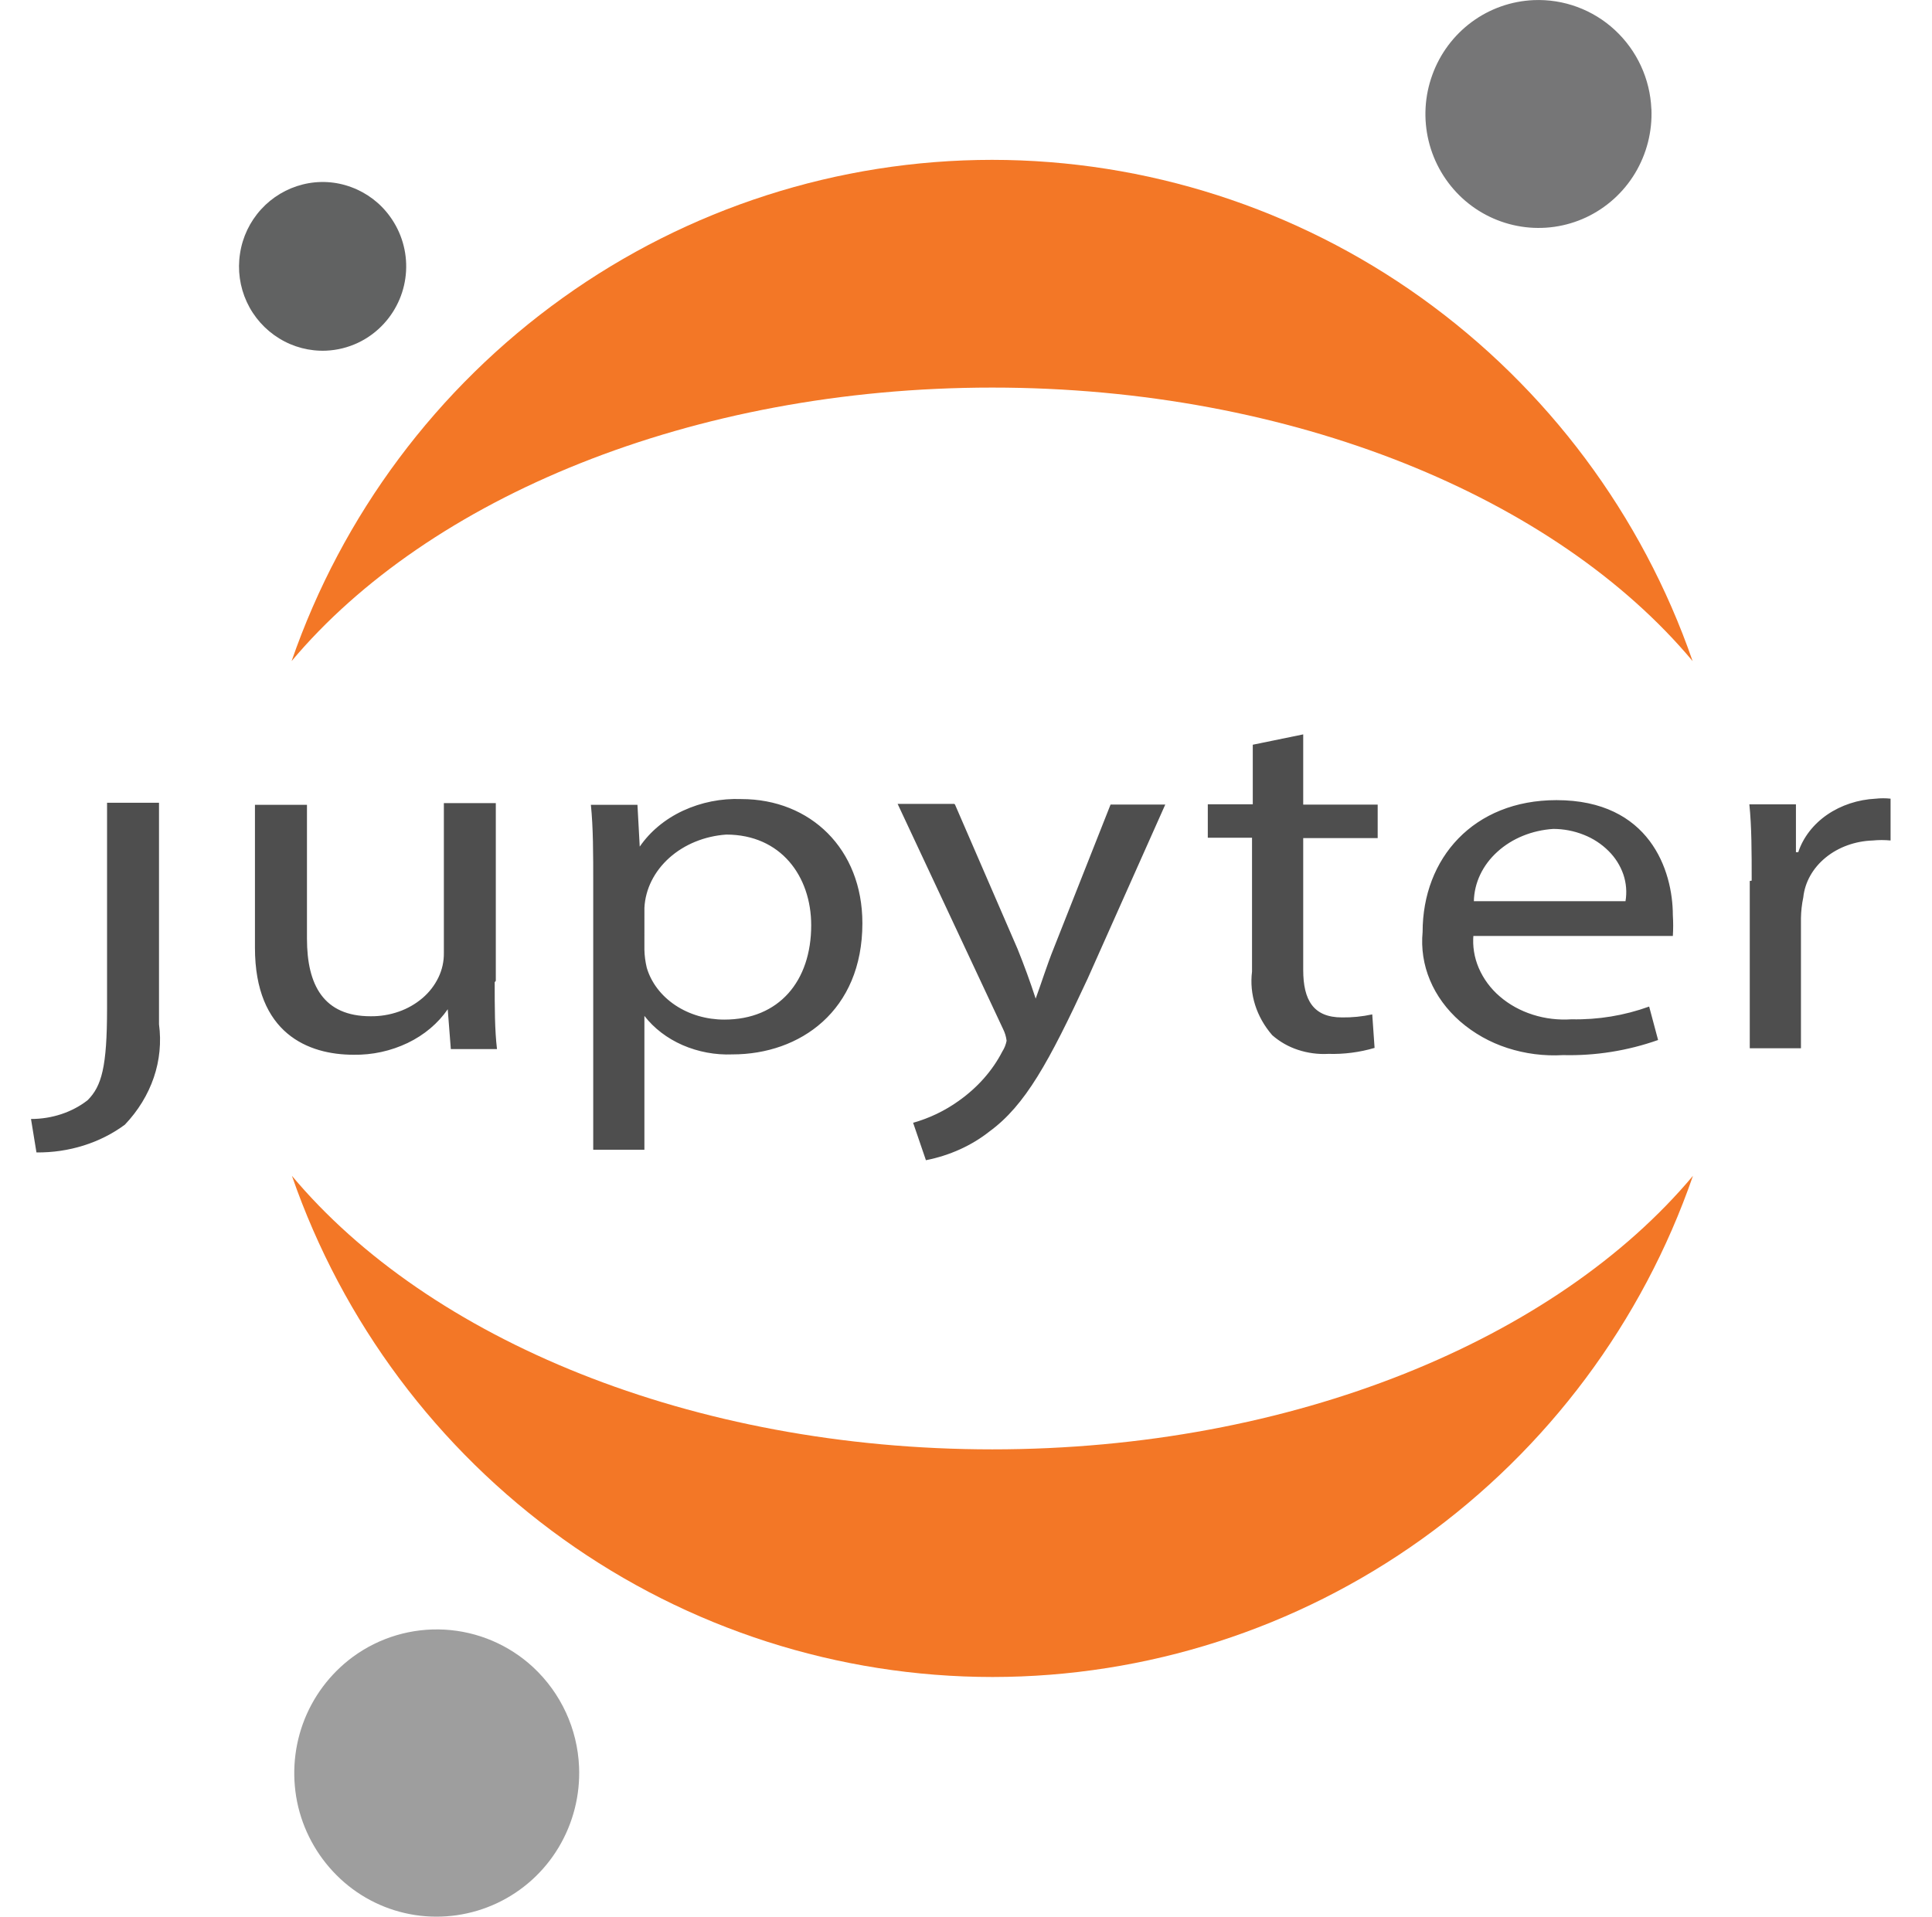 <svg width="129" height="128" viewBox="0 0 129 128" fill="none" xmlns="http://www.w3.org/2000/svg">
<path d="M7.148 67.352C7.148 71.262 6.785 72.535 5.852 73.472C4.816 74.282 3.469 74.727 2.07 74.727L2.434 76.961C4.598 76.984 6.699 76.324 8.34 75.105C9.223 74.175 9.879 73.105 10.27 71.953C10.659 70.812 10.777 69.597 10.617 68.403V53.608H7.148V67.352ZM33.031 65.59C33.031 67.266 33.031 68.762 33.184 70.059H30.102L29.895 67.399C29.25 68.339 28.328 69.117 27.223 69.649C26.093 70.189 24.854 70.459 23.602 70.437C20.598 70.437 17.023 69.031 17.023 63.289V53.746H20.496V62.684C20.496 65.789 21.609 67.867 24.742 67.867C25.383 67.875 26.02 67.771 26.625 67.559C27.208 67.356 27.749 67.046 28.219 66.645C28.663 66.265 29.024 65.797 29.277 65.27C29.521 64.763 29.644 64.207 29.637 63.645V53.633H33.105V65.5L33.031 65.59ZM39.61 59.063C39.61 56.984 39.61 55.285 39.453 53.746H42.563L42.715 56.539C43.41 55.527 44.406 54.699 45.602 54.141C46.821 53.577 48.157 53.31 49.5 53.363C54.113 53.363 57.582 56.695 57.582 61.653C57.582 67.508 53.414 70.414 48.906 70.414C47.763 70.46 46.624 70.248 45.574 69.793C44.547 69.343 43.668 68.672 43.027 67.843V76.781H39.61V59.063ZM43.027 63.418C43.035 63.824 43.09 64.23 43.184 64.625C43.477 65.617 44.144 66.496 45.082 67.125C46.02 67.754 47.176 68.09 48.363 68.09C52.016 68.09 54.164 65.52 54.164 61.79C54.164 58.527 52.144 55.734 48.492 55.734C47.047 55.836 45.695 56.387 44.688 57.289C43.684 58.191 43.09 59.375 43.028 60.625L43.027 63.418ZM63.766 53.73L67.938 63.36C68.381 64.455 68.786 65.565 69.152 66.688C69.516 65.707 69.902 64.453 70.372 63.293L74.152 53.73H77.805L72.625 65.348C70.035 70.934 68.453 73.816 66.07 75.558C64.871 76.508 63.406 77.168 61.824 77.48L60.969 74.98C62.056 74.675 63.081 74.183 64 73.527C65.262 72.637 66.266 71.504 66.926 70.219C67.065 70.001 67.162 69.758 67.211 69.504C67.179 69.232 67.1 68.968 66.977 68.723L59.934 53.683H63.714L63.766 53.73ZM87.016 49.043V53.734H91.988V55.969H87.016V64.773C87.016 66.785 87.691 67.945 89.606 67.945C90.284 67.954 90.962 67.886 91.625 67.742L91.781 69.98C90.781 70.275 89.741 70.41 88.699 70.379C88.01 70.417 87.319 70.326 86.664 70.109C86.03 69.902 85.446 69.569 84.945 69.129C83.891 67.91 83.41 66.395 83.598 64.883V55.945H80.645V53.711H83.648V49.734L87.016 49.043ZM98.383 62.418C98.313 63.176 98.433 63.938 98.738 64.648C99.055 65.38 99.537 66.03 100.145 66.547C100.77 67.086 101.52 67.5 102.348 67.762C103.172 68.027 104.058 68.129 104.934 68.07C106.698 68.108 108.454 67.82 110.114 67.219L110.711 69.453C108.675 70.172 106.525 70.514 104.367 70.461C103.097 70.535 101.828 70.371 100.641 69.984C99.481 69.609 98.409 69.005 97.488 68.207C96.598 67.426 95.91 66.488 95.48 65.457C95.052 64.441 94.883 63.335 94.988 62.238C94.988 57.32 98.383 53.434 103.926 53.434C110.141 53.434 111.696 58.125 111.696 61.121C111.726 61.582 111.726 62.043 111.696 62.504H98.304L98.383 62.418ZM108.535 60.184C108.636 59.585 108.586 58.969 108.391 58.394C108.185 57.801 107.845 57.264 107.398 56.824C106.926 56.355 106.362 55.988 105.742 55.746C105.098 55.49 104.412 55.358 103.719 55.356C102.297 55.446 100.961 55.988 99.98 56.883C98.996 57.773 98.437 58.949 98.41 60.183L108.535 60.184ZM116.96 58.809C116.96 56.891 116.96 55.234 116.805 53.715H119.915V56.91H120.07C120.395 55.926 121.07 55.05 121.996 54.41C122.926 53.77 124.063 53.395 125.25 53.336C125.574 53.301 125.906 53.301 126.234 53.336V56.129C125.838 56.09 125.439 56.09 125.043 56.129C123.867 56.168 122.746 56.574 121.895 57.273C121.039 57.973 120.512 58.918 120.406 59.926C120.309 60.386 120.258 60.848 120.25 61.312V70.004H116.832V58.832L116.96 58.809Z" fill="#4E4E4E"/>
<path d="M110.266 7.281C110.329 8.784 109.95 10.273 109.176 11.563C108.404 12.847 107.269 13.873 105.914 14.512C104.561 15.147 103.05 15.363 101.574 15.132C100.095 14.901 98.719 14.235 97.621 13.219C96.518 12.196 95.742 10.871 95.389 9.409C95.036 7.947 95.122 6.413 95.637 5C96.146 3.589 97.061 2.361 98.266 1.469C99.468 0.581 100.909 0.072 102.402 0.008C103.393 -0.034 104.382 0.121 105.312 0.464C106.243 0.806 107.097 1.33 107.824 2.004C109.3 3.371 110.177 5.266 110.262 7.277L110.266 7.281Z" fill="#767677"/>
<path d="M66.258 96.79C46.16 96.79 28.609 89.426 19.492 78.523C22.872 88.285 29.197 96.759 37.594 102.777C45.956 108.768 55.983 111.99 66.27 111.992C76.556 111.988 86.582 108.766 94.945 102.777C103.34 96.759 109.662 88.285 113.039 78.523C103.906 89.426 86.355 96.79 66.258 96.79ZM66.25 25.883C86.348 25.883 103.902 33.25 113.016 44.148C109.635 34.386 103.311 25.913 94.914 19.895C86.553 13.904 76.527 10.68 66.242 10.675C55.956 10.68 45.931 13.904 37.57 19.895C29.172 25.911 22.848 34.385 19.47 44.148C28.602 33.27 46.152 25.883 66.25 25.883Z" fill="#F37726"/>
<path d="M38.664 117.984C38.746 119.879 38.27 121.757 37.293 123.383C36.322 125.001 34.892 126.294 33.184 127.096C31.476 127.898 29.568 128.174 27.703 127.887C25.838 127.599 24.103 126.756 22.723 125.469C21.337 124.179 20.361 122.512 19.914 120.672C19.473 118.826 19.582 116.89 20.227 115.105C20.874 113.326 22.032 111.777 23.555 110.652C25.329 109.348 27.502 108.704 29.7 108.829C31.898 108.955 33.984 109.843 35.598 111.34C37.455 113.066 38.557 115.455 38.664 117.988V117.984Z" fill="#9E9E9E"/>
<path d="M21.785 23.418C20.68 23.466 19.586 23.182 18.645 22.602C17.697 22.021 16.942 21.172 16.477 20.163C16.011 19.153 15.854 18.028 16.027 16.93C16.193 15.829 16.683 14.802 17.434 13.98C18.178 13.162 19.149 12.583 20.223 12.316C21.296 12.048 22.425 12.112 23.461 12.5C24.5 12.883 25.401 13.569 26.047 14.469C26.809 15.522 27.186 16.806 27.113 18.104C27.041 19.403 26.523 20.637 25.648 21.598C25.155 22.142 24.56 22.582 23.896 22.895C23.233 23.207 22.514 23.385 21.781 23.418H21.785Z" fill="#616262"/>
</svg>
